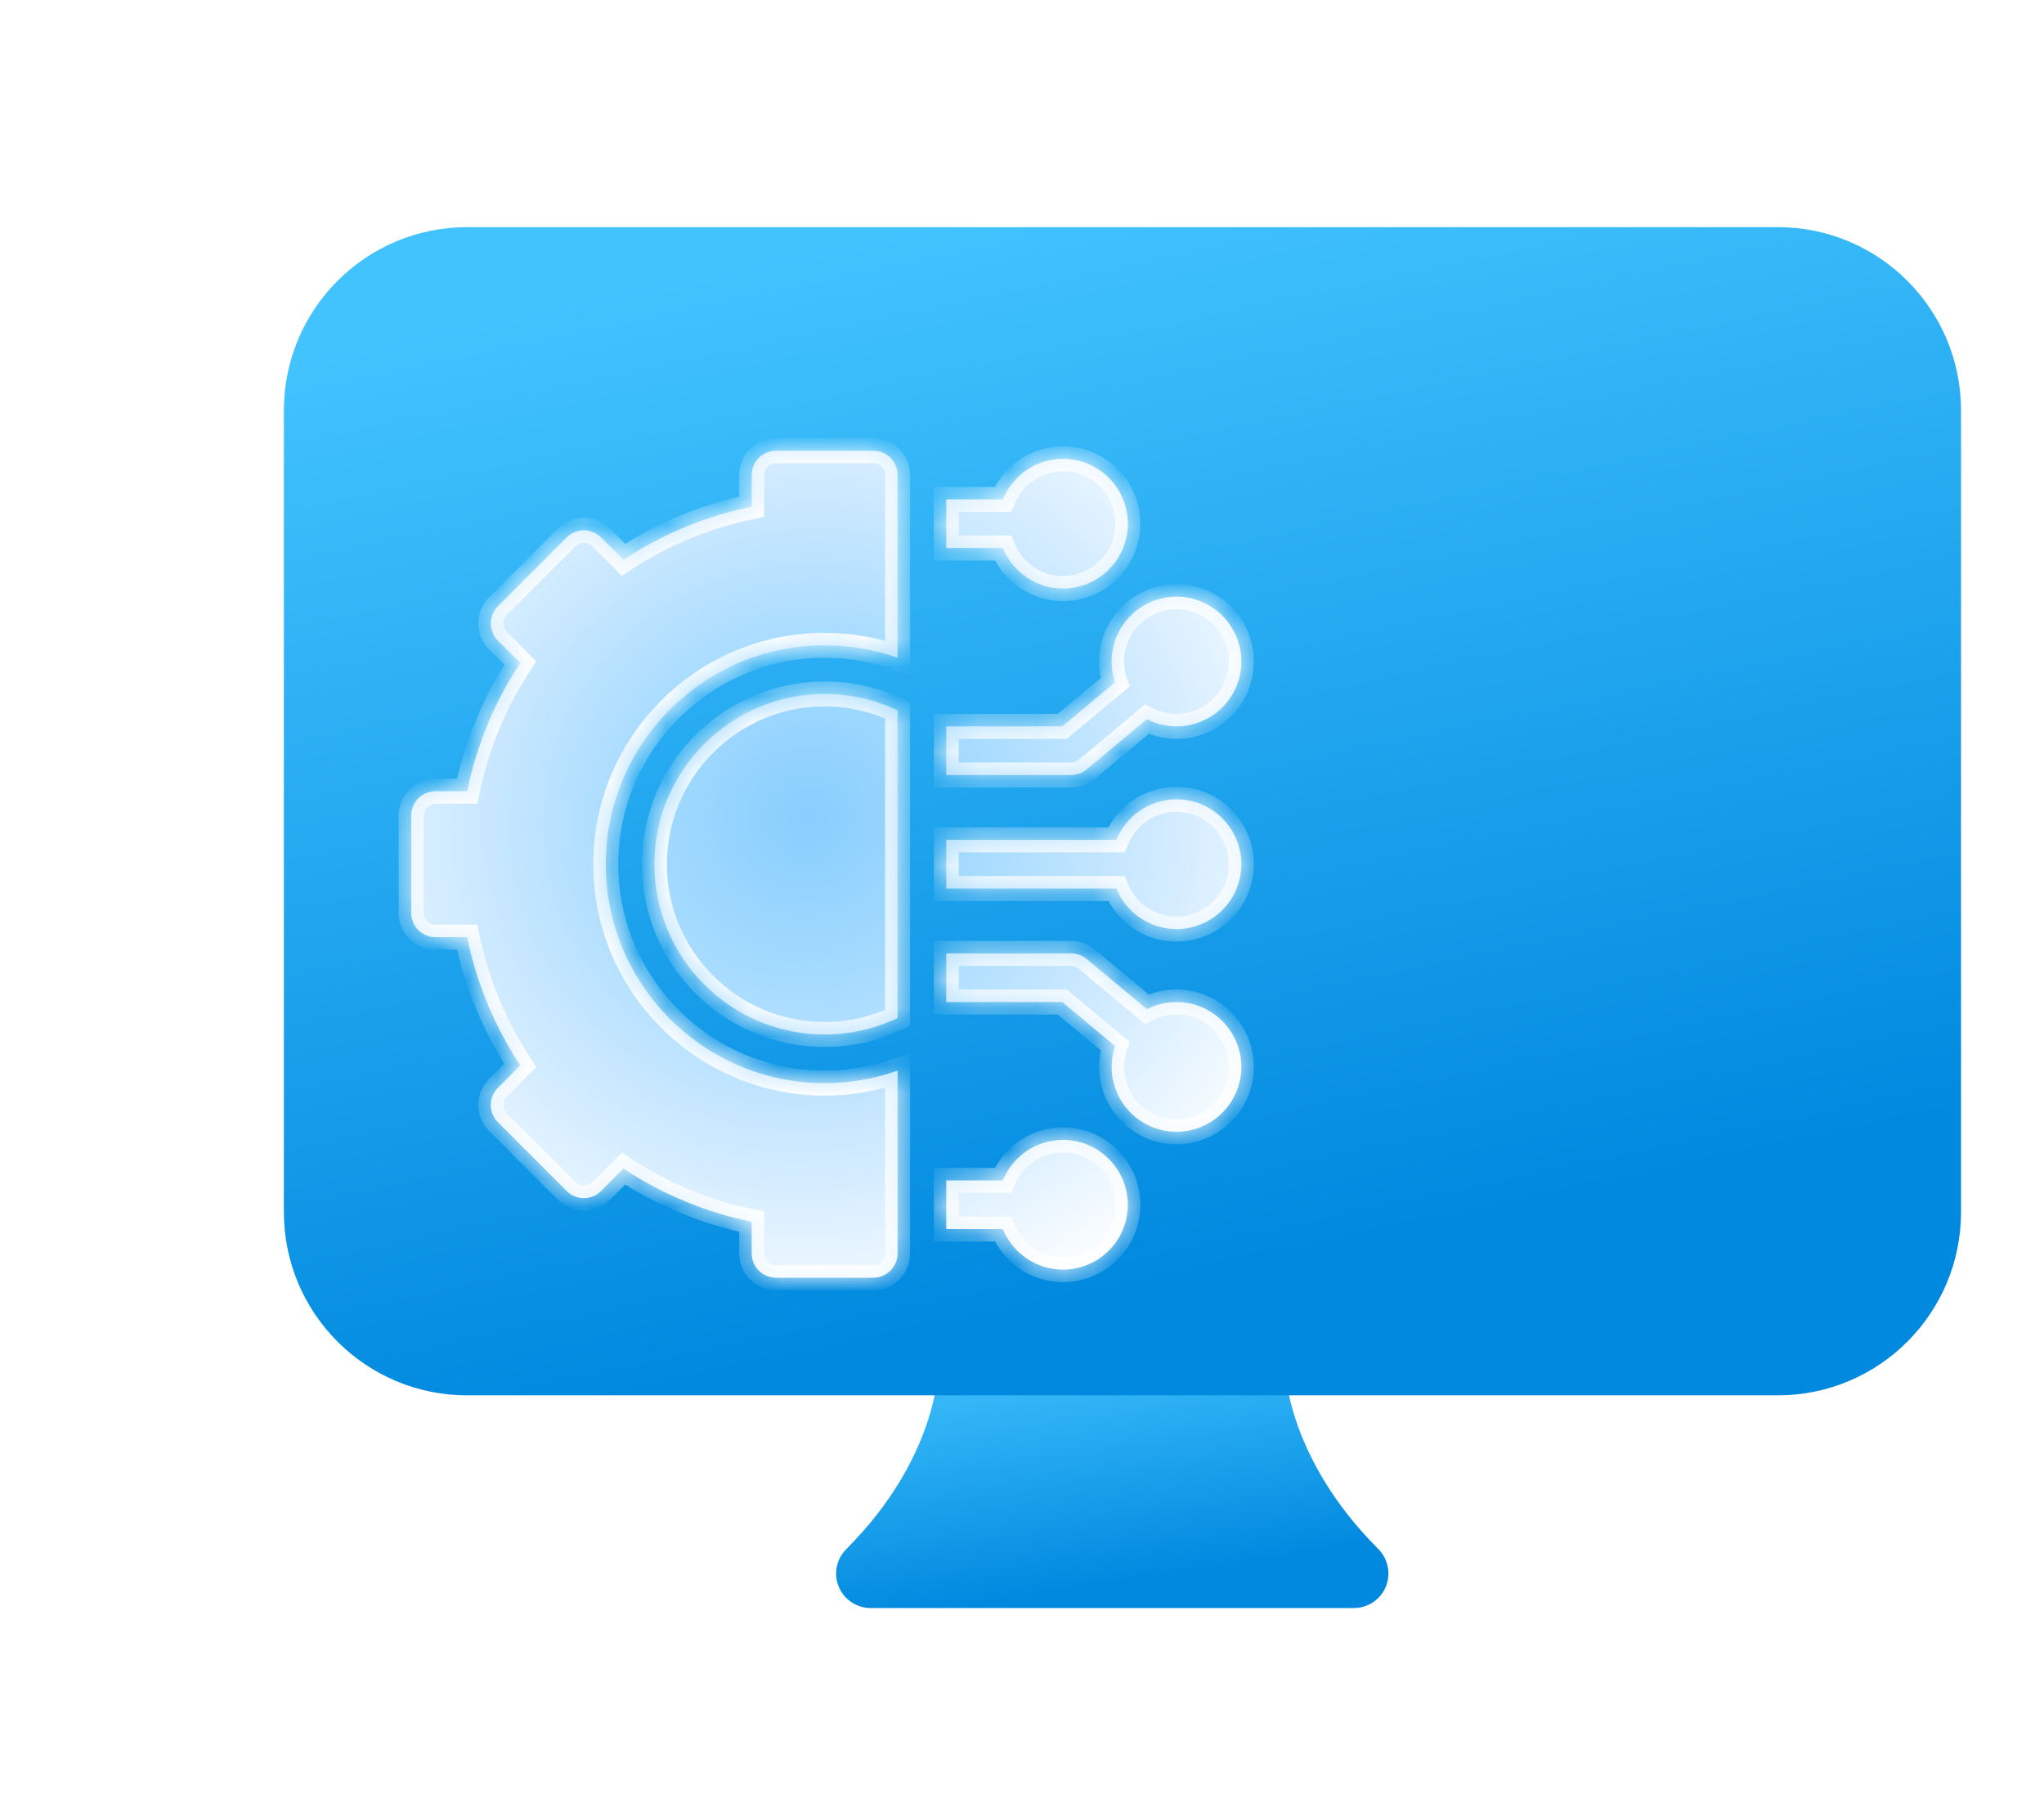 <svg width="72" height="64" viewBox="0 0 72 64" fill="none" xmlns="http://www.w3.org/2000/svg">
<path d="M48.552 54.557C45.357 51.364 45.262 48.269 45.262 48.116C45.255 47.447 44.712 46.907 44.044 46.907H34.268C33.597 46.907 33.052 47.459 33.052 48.13C33.052 48.262 33.009 51.36 29.809 54.56C29.461 54.907 29.356 55.43 29.546 55.885C29.733 56.337 30.178 56.634 30.669 56.634H47.691C48.182 56.634 48.627 56.337 48.815 55.883C49.002 55.428 48.897 54.907 48.552 54.557Z" fill="url(#paint0_linear_4860_13854)"/>
<path d="M10 14.454C10 10.889 12.89 8 16.454 8H62.623C66.188 8 69.077 10.889 69.077 14.454V42.689C69.077 46.253 66.188 49.143 62.623 49.143H16.454C12.89 49.143 10 46.253 10 42.689V14.454Z" fill="url(#paint1_linear_4860_13854)"/>
<g filter="url(#filter0_d_4860_13854)">
<mask id="path-3-inside-1_4860_13854" fill="white">
<path d="M40.762 13.874C41.235 13.874 41.618 14.258 41.618 14.73V21.168C40.814 20.883 39.949 20.727 39.048 20.727C34.797 20.727 31.338 24.186 31.338 28.436C31.338 32.688 34.797 36.146 39.048 36.147C39.949 36.147 40.814 35.991 41.618 35.706V42.144C41.618 42.617 41.235 43 40.762 43H37.335C36.862 43 36.478 42.617 36.478 42.144V41.028C34.871 40.701 33.332 40.063 31.962 39.157L31.173 39.946C30.838 40.281 30.296 40.281 29.962 39.946L27.539 37.523C27.378 37.363 27.288 37.145 27.288 36.918C27.288 36.691 27.378 36.472 27.539 36.312L28.327 35.523C27.421 34.153 26.784 32.614 26.456 31.007H25.342C24.869 31.007 24.484 30.623 24.484 30.15V26.724C24.484 26.25 24.869 25.867 25.342 25.867H26.456C26.784 24.26 27.421 22.721 28.327 21.351L27.539 20.562C27.204 20.228 27.204 19.685 27.539 19.351L29.962 16.928C30.296 16.593 30.838 16.593 31.173 16.928L31.962 17.716C33.332 16.81 34.871 16.173 36.478 15.846V14.73C36.478 14.257 36.862 13.874 37.335 13.874H40.762ZM47.444 38.145C48.704 38.146 49.728 39.171 49.728 40.431C49.728 41.69 48.704 42.715 47.444 42.715C46.488 42.715 45.667 42.123 45.327 41.287H43.332V39.573H45.327C45.667 38.737 46.488 38.145 47.444 38.145ZM47.73 31.578C47.93 31.578 48.124 31.648 48.278 31.776L50.399 33.544C50.712 33.383 51.066 33.291 51.441 33.291C52.701 33.291 53.727 34.316 53.727 35.576C53.726 36.836 52.701 37.86 51.441 37.86C50.182 37.86 49.157 36.836 49.157 35.576C49.157 35.319 49.201 35.072 49.279 34.841L47.419 33.291H43.332V31.578H47.73ZM39.048 22.44C39.967 22.44 40.839 22.648 41.618 23.02V33.855C40.839 34.226 39.967 34.434 39.048 34.434C35.742 34.433 33.052 31.744 33.052 28.438C33.052 25.131 35.741 22.441 39.048 22.44ZM51.441 26.152C52.701 26.152 53.726 27.177 53.727 28.436C53.727 29.696 52.701 30.722 51.441 30.722C50.485 30.721 49.664 30.13 49.324 29.294H43.332V27.58H49.324C49.664 26.744 50.485 26.152 51.441 26.152ZM51.441 19.014C52.701 19.014 53.727 20.038 53.727 21.298C53.727 22.558 52.701 23.582 51.441 23.582C51.066 23.582 50.712 23.49 50.399 23.329L48.278 25.098C48.124 25.226 47.93 25.296 47.73 25.296H43.332V23.582H47.419L49.279 22.032C49.201 21.802 49.157 21.555 49.157 21.298C49.157 20.038 50.182 19.014 51.441 19.014ZM47.444 14.159C48.704 14.159 49.728 15.184 49.728 16.443C49.728 17.703 48.704 18.728 47.444 18.729C46.488 18.729 45.667 18.137 45.327 17.301H43.332V15.587H45.327C45.667 14.751 46.488 14.159 47.444 14.159Z"/>
</mask>
<path d="M40.762 13.874C41.235 13.874 41.618 14.258 41.618 14.73V21.168C40.814 20.883 39.949 20.727 39.048 20.727C34.797 20.727 31.338 24.186 31.338 28.436C31.338 32.688 34.797 36.146 39.048 36.147C39.949 36.147 40.814 35.991 41.618 35.706V42.144C41.618 42.617 41.235 43 40.762 43H37.335C36.862 43 36.478 42.617 36.478 42.144V41.028C34.871 40.701 33.332 40.063 31.962 39.157L31.173 39.946C30.838 40.281 30.296 40.281 29.962 39.946L27.539 37.523C27.378 37.363 27.288 37.145 27.288 36.918C27.288 36.691 27.378 36.472 27.539 36.312L28.327 35.523C27.421 34.153 26.784 32.614 26.456 31.007H25.342C24.869 31.007 24.484 30.623 24.484 30.15V26.724C24.484 26.25 24.869 25.867 25.342 25.867H26.456C26.784 24.26 27.421 22.721 28.327 21.351L27.539 20.562C27.204 20.228 27.204 19.685 27.539 19.351L29.962 16.928C30.296 16.593 30.838 16.593 31.173 16.928L31.962 17.716C33.332 16.81 34.871 16.173 36.478 15.846V14.73C36.478 14.257 36.862 13.874 37.335 13.874H40.762ZM47.444 38.145C48.704 38.146 49.728 39.171 49.728 40.431C49.728 41.69 48.704 42.715 47.444 42.715C46.488 42.715 45.667 42.123 45.327 41.287H43.332V39.573H45.327C45.667 38.737 46.488 38.145 47.444 38.145ZM47.73 31.578C47.93 31.578 48.124 31.648 48.278 31.776L50.399 33.544C50.712 33.383 51.066 33.291 51.441 33.291C52.701 33.291 53.727 34.316 53.727 35.576C53.726 36.836 52.701 37.86 51.441 37.86C50.182 37.86 49.157 36.836 49.157 35.576C49.157 35.319 49.201 35.072 49.279 34.841L47.419 33.291H43.332V31.578H47.73ZM39.048 22.44C39.967 22.44 40.839 22.648 41.618 23.02V33.855C40.839 34.226 39.967 34.434 39.048 34.434C35.742 34.433 33.052 31.744 33.052 28.438C33.052 25.131 35.741 22.441 39.048 22.44ZM51.441 26.152C52.701 26.152 53.726 27.177 53.727 28.436C53.727 29.696 52.701 30.722 51.441 30.722C50.485 30.721 49.664 30.13 49.324 29.294H43.332V27.58H49.324C49.664 26.744 50.485 26.152 51.441 26.152ZM51.441 19.014C52.701 19.014 53.727 20.038 53.727 21.298C53.727 22.558 52.701 23.582 51.441 23.582C51.066 23.582 50.712 23.49 50.399 23.329L48.278 25.098C48.124 25.226 47.93 25.296 47.73 25.296H43.332V23.582H47.419L49.279 22.032C49.201 21.802 49.157 21.555 49.157 21.298C49.157 20.038 50.182 19.014 51.441 19.014ZM47.444 14.159C48.704 14.159 49.728 15.184 49.728 16.443C49.728 17.703 48.704 18.728 47.444 18.729C46.488 18.729 45.667 18.137 45.327 17.301H43.332V15.587H45.327C45.667 14.751 46.488 14.159 47.444 14.159Z" fill="url(#paint2_radial_4860_13854)"/>
<path d="M40.762 13.874L40.762 13.434H40.762V13.874ZM41.618 21.168L41.471 21.583L42.058 21.791V21.168H41.618ZM39.048 20.727V20.287H39.048L39.048 20.727ZM31.338 28.436L30.898 28.436V28.436H31.338ZM39.048 36.147L39.048 36.587H39.048V36.147ZM41.618 35.706H42.058V35.083L41.471 35.291L41.618 35.706ZM40.762 43V43.44H40.762L40.762 43ZM36.478 41.028H36.919V40.669L36.566 40.597L36.478 41.028ZM31.962 39.157L32.205 38.79L31.905 38.592L31.651 38.846L31.962 39.157ZM31.173 39.946L31.484 40.258L31.484 40.257L31.173 39.946ZM29.962 39.946L29.651 40.257L29.651 40.258L29.962 39.946ZM27.539 37.523L27.228 37.835L27.539 37.523ZM27.288 36.918H26.848V36.918L27.288 36.918ZM27.539 36.312L27.228 36L27.539 36.312ZM28.327 35.523L28.638 35.835L28.892 35.581L28.694 35.281L28.327 35.523ZM26.456 31.007L26.887 30.919L26.816 30.567H26.456V31.007ZM24.484 30.15H24.044V30.151L24.484 30.15ZM26.456 25.867V26.307H26.816L26.887 25.955L26.456 25.867ZM28.327 21.351L28.694 21.593L28.892 21.294L28.638 21.04L28.327 21.351ZM27.539 19.351L27.85 19.662L27.85 19.662L27.539 19.351ZM29.962 16.928L29.651 16.617L29.651 16.617L29.962 16.928ZM31.173 16.928L30.862 17.239L30.862 17.239L31.173 16.928ZM31.962 17.716L31.651 18.027L31.905 18.281L32.205 18.083L31.962 17.716ZM36.478 15.846L36.566 16.277L36.919 16.205V15.846H36.478ZM47.444 38.145L47.444 37.706H47.444V38.145ZM49.728 40.431L50.169 40.431V40.431H49.728ZM47.444 42.715V43.155H47.444L47.444 42.715ZM45.327 41.287L45.735 41.121L45.623 40.847H45.327V41.287ZM43.332 41.287H42.892V41.727H43.332V41.287ZM43.332 39.573V39.133H42.892V39.573H43.332ZM45.327 39.573V40.013H45.623L45.735 39.739L45.327 39.573ZM48.278 31.776L48.56 31.438L48.56 31.438L48.278 31.776ZM50.399 33.544L50.118 33.882L50.342 34.069L50.601 33.935L50.399 33.544ZM51.441 33.291V32.851H51.441L51.441 33.291ZM53.727 35.576L54.167 35.576V35.576H53.727ZM51.441 37.86L51.441 38.3H51.441V37.86ZM49.157 35.576H48.717V35.576L49.157 35.576ZM49.279 34.841L49.696 34.983L49.793 34.696L49.561 34.503L49.279 34.841ZM47.419 33.291L47.701 32.953L47.578 32.851H47.419V33.291ZM43.332 33.291H42.892V33.731H43.332V33.291ZM43.332 31.578V31.138H42.892V31.578H43.332ZM39.048 22.44V22H39.048L39.048 22.44ZM41.618 23.02H42.058V22.742L41.807 22.622L41.618 23.02ZM41.618 33.855L41.807 34.252L42.058 34.132V33.855H41.618ZM39.048 34.434L39.048 34.874H39.048V34.434ZM33.052 28.438H32.612V28.438L33.052 28.438ZM51.441 26.152V25.712H51.441L51.441 26.152ZM53.727 28.436H54.167V28.436L53.727 28.436ZM51.441 30.722L51.441 31.162H51.441V30.722ZM49.324 29.294L49.732 29.128L49.62 28.854H49.324V29.294ZM43.332 29.294H42.892V29.734H43.332V29.294ZM43.332 27.58V27.14H42.892V27.58H43.332ZM49.324 27.58V28.02H49.62L49.732 27.746L49.324 27.58ZM51.441 19.014V18.574H51.441L51.441 19.014ZM53.727 21.298H54.167V21.298L53.727 21.298ZM51.441 23.582L51.441 24.022H51.441V23.582ZM50.399 23.329L50.601 22.938L50.342 22.804L50.118 22.991L50.399 23.329ZM48.278 25.098L48.56 25.436L48.56 25.436L48.278 25.098ZM43.332 25.296H42.892V25.736H43.332V25.296ZM43.332 23.582V23.142H42.892V23.582H43.332ZM47.419 23.582V24.022H47.578L47.701 23.92L47.419 23.582ZM49.279 22.032L49.561 22.37L49.793 22.177L49.696 21.89L49.279 22.032ZM49.157 21.298L48.717 21.298V21.298H49.157ZM47.444 14.159L47.444 13.719H47.444V14.159ZM49.728 16.443H50.169V16.443L49.728 16.443ZM47.444 18.729V19.169H47.444L47.444 18.729ZM45.327 17.301L45.735 17.135L45.623 16.861H45.327V17.301ZM43.332 17.301H42.892V17.741H43.332V17.301ZM43.332 15.587V15.147H42.892V15.587H43.332ZM45.327 15.587V16.027H45.623L45.735 15.752L45.327 15.587ZM40.762 13.874L40.762 14.314C40.992 14.314 41.178 14.501 41.178 14.73H41.618H42.058C42.058 14.014 41.478 13.434 40.762 13.434L40.762 13.874ZM41.618 14.73H41.178V21.168H41.618H42.058V14.73H41.618ZM41.618 21.168L41.765 20.753C40.915 20.452 40 20.287 39.048 20.287V20.727V21.167C39.898 21.167 40.713 21.314 41.471 21.583L41.618 21.168ZM39.048 20.727L39.048 20.287C34.554 20.287 30.898 23.942 30.898 28.436L31.338 28.436L31.778 28.436C31.778 24.428 35.04 21.167 39.048 21.167L39.048 20.727ZM31.338 28.436H30.898C30.898 32.931 34.554 36.586 39.048 36.587L39.048 36.147L39.048 35.706C35.04 35.706 31.778 32.445 31.778 28.436H31.338ZM39.048 36.147V36.587C39.999 36.587 40.914 36.422 41.765 36.121L41.618 35.706L41.471 35.291C40.713 35.56 39.898 35.706 39.048 35.706V36.147ZM41.618 35.706H41.178V42.144H41.618H42.058V35.706H41.618ZM41.618 42.144H41.178C41.178 42.373 40.992 42.56 40.762 42.56L40.762 43L40.762 43.44C41.478 43.44 42.058 42.86 42.058 42.144H41.618ZM40.762 43V42.56H37.335V43V43.44H40.762V43ZM37.335 43V42.56C37.105 42.56 36.919 42.374 36.919 42.144H36.478H36.038C36.038 42.86 36.619 43.44 37.335 43.44V43ZM36.478 42.144H36.919V41.028H36.478H36.038V42.144H36.478ZM36.478 41.028L36.566 40.597C35.014 40.281 33.528 39.665 32.205 38.79L31.962 39.157L31.719 39.524C33.136 40.461 34.728 41.121 36.391 41.459L36.478 41.028ZM31.962 39.157L31.651 38.846L30.862 39.635L31.173 39.946L31.484 40.257L32.273 39.468L31.962 39.157ZM31.173 39.946L30.862 39.635C30.699 39.798 30.436 39.798 30.273 39.635L29.962 39.946L29.651 40.258C30.157 40.764 30.978 40.764 31.484 40.258L31.173 39.946ZM29.962 39.946L30.273 39.635L27.85 37.212L27.539 37.523L27.228 37.835L29.651 40.257L29.962 39.946ZM27.539 37.523L27.85 37.212C27.772 37.134 27.728 37.028 27.728 36.918L27.288 36.918L26.848 36.918C26.848 37.262 26.985 37.592 27.228 37.835L27.539 37.523ZM27.288 36.918H27.728C27.728 36.807 27.772 36.701 27.85 36.623L27.539 36.312L27.228 36C26.985 36.244 26.848 36.574 26.848 36.918H27.288ZM27.539 36.312L27.85 36.623L28.638 35.835L28.327 35.523L28.016 35.212L27.228 36L27.539 36.312ZM28.327 35.523L28.694 35.281C27.819 33.957 27.203 32.471 26.887 30.919L26.456 31.007L26.025 31.095C26.364 32.758 27.023 34.349 27.96 35.766L28.327 35.523ZM26.456 31.007V30.567H25.342V31.007V31.447H26.456V31.007ZM25.342 31.007V30.567C25.111 30.567 24.924 30.38 24.924 30.15L24.484 30.15L24.044 30.151C24.044 30.867 24.626 31.447 25.342 31.447V31.007ZM24.484 30.15H24.924V26.724H24.484H24.044V30.15H24.484ZM24.484 26.724H24.924C24.924 26.494 25.111 26.307 25.342 26.307V25.867V25.427C24.626 25.427 24.044 26.007 24.044 26.724H24.484ZM25.342 25.867V26.307H26.456V25.867V25.427H25.342V25.867ZM26.456 25.867L26.887 25.955C27.203 24.403 27.819 22.917 28.694 21.593L28.327 21.351L27.96 21.108C27.023 22.525 26.364 24.116 26.025 25.779L26.456 25.867ZM28.327 21.351L28.638 21.04L27.85 20.251L27.539 20.562L27.228 20.874L28.016 21.662L28.327 21.351ZM27.539 20.562L27.85 20.251C27.687 20.089 27.688 19.824 27.85 19.662L27.539 19.351L27.228 19.039C26.721 19.546 26.722 20.367 27.228 20.874L27.539 20.562ZM27.539 19.351L27.85 19.662L30.273 17.239L29.962 16.928L29.651 16.617L27.228 19.04L27.539 19.351ZM29.962 16.928L30.273 17.239C30.436 17.076 30.699 17.076 30.862 17.239L31.173 16.928L31.484 16.617C30.978 16.11 30.157 16.11 29.651 16.617L29.962 16.928ZM31.173 16.928L30.862 17.239L31.651 18.027L31.962 17.716L32.273 17.404L31.484 16.616L31.173 16.928ZM31.962 17.716L32.205 18.083C33.528 17.208 35.014 16.593 36.566 16.277L36.478 15.846L36.391 15.415C34.728 15.753 33.137 16.412 31.719 17.349L31.962 17.716ZM36.478 15.846H36.919V14.73H36.478H36.038V15.846H36.478ZM36.478 14.73H36.919C36.919 14.5 37.105 14.314 37.335 14.314V13.874V13.434C36.619 13.434 36.038 14.014 36.038 14.73H36.478ZM37.335 13.874V14.314H40.762V13.874V13.434H37.335V13.874ZM47.444 38.145L47.444 38.586C48.461 38.586 49.288 39.414 49.288 40.431H49.728H50.169C50.169 38.928 48.947 37.706 47.444 37.706L47.444 38.145ZM49.728 40.431L49.288 40.431C49.288 41.447 48.461 42.275 47.444 42.275L47.444 42.715L47.444 43.155C48.947 43.155 50.168 41.933 50.169 40.431L49.728 40.431ZM47.444 42.715V42.275C46.673 42.275 46.01 41.798 45.735 41.121L45.327 41.287L44.919 41.453C45.324 42.449 46.302 43.155 47.444 43.155V42.715ZM45.327 41.287V40.847H43.332V41.287V41.727H45.327V41.287ZM43.332 41.287H43.772V39.573H43.332H42.892V41.287H43.332ZM43.332 39.573V40.013H45.327V39.573V39.133H43.332V39.573ZM45.327 39.573L45.735 39.739C46.01 39.062 46.674 38.586 47.444 38.586V38.145V37.706C46.302 37.706 45.324 38.412 44.919 39.408L45.327 39.573ZM47.73 31.578V32.018C47.828 32.018 47.922 32.052 47.997 32.114L48.278 31.776L48.56 31.438C48.326 31.244 48.032 31.138 47.73 31.138V31.578ZM48.278 31.776L47.997 32.114L50.118 33.882L50.399 33.544L50.681 33.206L48.56 31.438L48.278 31.776ZM50.399 33.544L50.601 33.935C50.853 33.805 51.139 33.731 51.441 33.731L51.441 33.291L51.441 32.851C50.993 32.851 50.571 32.961 50.198 33.153L50.399 33.544ZM51.441 33.291V33.731C52.458 33.731 53.287 34.559 53.287 35.576H53.727H54.167C54.167 34.074 52.944 32.851 51.441 32.851V33.291ZM53.727 35.576L53.287 35.576C53.286 36.593 52.458 37.42 51.441 37.42V37.86V38.3C52.944 38.3 54.166 37.079 54.167 35.576L53.727 35.576ZM51.441 37.86L51.441 37.42C50.425 37.42 49.597 36.593 49.597 35.576L49.157 35.576L48.717 35.576C48.717 37.079 49.939 38.3 51.441 38.3L51.441 37.86ZM49.157 35.576H49.597C49.597 35.369 49.632 35.169 49.696 34.983L49.279 34.841L48.863 34.699C48.769 34.974 48.717 35.269 48.717 35.576H49.157ZM49.279 34.841L49.561 34.503L47.701 32.953L47.419 33.291L47.137 33.629L48.998 35.179L49.279 34.841ZM47.419 33.291V32.851H43.332V33.291V33.731H47.419V33.291ZM43.332 33.291H43.772V31.578H43.332H42.892V33.291H43.332ZM43.332 31.578V32.018H47.73V31.578V31.138H43.332V31.578ZM39.048 22.44V22.88C39.9 22.88 40.707 23.073 41.429 23.417L41.618 23.02L41.807 22.622C40.97 22.224 40.034 22 39.048 22V22.44ZM41.618 23.02H41.178V33.855H41.618H42.058V23.02H41.618ZM41.618 33.855L41.429 33.457C40.707 33.801 39.9 33.994 39.048 33.994V34.434V34.874C40.034 34.874 40.97 34.65 41.807 34.252L41.618 33.855ZM39.048 34.434L39.048 33.994C35.985 33.993 33.492 31.501 33.492 28.438L33.052 28.438L32.612 28.438C32.612 31.987 35.498 34.873 39.048 34.874L39.048 34.434ZM33.052 28.438H33.492C33.492 25.374 35.984 22.881 39.048 22.88L39.048 22.44L39.048 22C35.498 22.001 32.612 24.888 32.612 28.438H33.052ZM51.441 26.152V26.592C52.458 26.592 53.286 27.42 53.287 28.437L53.727 28.436L54.167 28.436C54.166 26.934 52.944 25.712 51.441 25.712V26.152ZM53.727 28.436H53.287C53.287 29.453 52.458 30.282 51.441 30.282V30.722V31.162C52.944 31.162 54.167 29.939 54.167 28.436H53.727ZM51.441 30.722L51.441 30.282C50.671 30.282 50.007 29.805 49.732 29.128L49.324 29.294L48.917 29.459C49.321 30.455 50.299 31.162 51.441 31.162L51.441 30.722ZM49.324 29.294V28.854H43.332V29.294V29.734H49.324V29.294ZM43.332 29.294H43.772V27.58H43.332H42.892V29.294H43.332ZM43.332 27.58V28.02H49.324V27.58V27.14H43.332V27.58ZM49.324 27.58L49.732 27.746C50.007 27.069 50.671 26.593 51.441 26.592L51.441 26.152L51.441 25.712C50.299 25.712 49.321 26.419 48.917 27.415L49.324 27.58ZM51.441 19.014V19.454C52.458 19.454 53.286 20.282 53.287 21.298L53.727 21.298L54.167 21.298C54.166 19.795 52.944 18.574 51.441 18.574V19.014ZM53.727 21.298H53.287C53.287 22.314 52.458 23.142 51.441 23.142V23.582V24.022C52.944 24.022 54.167 22.801 54.167 21.298H53.727ZM51.441 23.582L51.441 23.142C51.139 23.142 50.854 23.068 50.601 22.938L50.399 23.329L50.198 23.72C50.571 23.912 50.993 24.022 51.441 24.022L51.441 23.582ZM50.399 23.329L50.118 22.991L47.996 24.76L48.278 25.098L48.56 25.436L50.681 23.667L50.399 23.329ZM48.278 25.098L47.997 24.76C47.922 24.822 47.828 24.856 47.73 24.856V25.296V25.736C48.032 25.736 48.326 25.63 48.56 25.436L48.278 25.098ZM47.73 25.296V24.856H43.332V25.296V25.736H47.73V25.296ZM43.332 25.296H43.772V23.582H43.332H42.892V25.296H43.332ZM43.332 23.582V24.022H47.419V23.582V23.142H43.332V23.582ZM47.419 23.582L47.701 23.92L49.561 22.37L49.279 22.032L48.998 21.694L47.137 23.244L47.419 23.582ZM49.279 22.032L49.696 21.89C49.632 21.704 49.597 21.505 49.597 21.298H49.157H48.717C48.717 21.605 48.769 21.9 48.863 22.174L49.279 22.032ZM49.157 21.298L49.597 21.298C49.597 20.282 50.425 19.454 51.441 19.454L51.441 19.014L51.441 18.574C49.939 18.574 48.717 19.795 48.717 21.298L49.157 21.298ZM47.444 14.159L47.444 14.599C48.461 14.599 49.288 15.427 49.288 16.443L49.728 16.443L50.169 16.443C50.168 14.941 48.947 13.72 47.444 13.719L47.444 14.159ZM49.728 16.443H49.288C49.288 17.46 48.461 18.288 47.444 18.288L47.444 18.729L47.444 19.169C48.947 19.168 50.169 17.946 50.169 16.443H49.728ZM47.444 18.729V18.288C46.674 18.288 46.01 17.812 45.735 17.135L45.327 17.301L44.919 17.466C45.324 18.462 46.302 19.169 47.444 19.169V18.729ZM45.327 17.301V16.861H43.332V17.301V17.741H45.327V17.301ZM43.332 17.301H43.772V15.587H43.332H42.892V17.301H43.332ZM43.332 15.587V16.027H45.327V15.587V15.147H43.332V15.587ZM45.327 15.587L45.735 15.752C46.01 15.076 46.673 14.599 47.444 14.599V14.159V13.719C46.302 13.719 45.324 14.426 44.919 15.421L45.327 15.587Z" fill="white" mask="url(#path-3-inside-1_4860_13854)"/>
</g>
<defs>
<filter id="filter0_d_4860_13854" x="0.313" y="1.703" width="57.585" height="57.469" filterUnits="userSpaceOnUse" color-interpolation-filters="sRGB">
<feFlood flood-opacity="0" result="BackgroundImageFix"/>
<feColorMatrix in="SourceAlpha" type="matrix" values="0 0 0 0 0 0 0 0 0 0 0 0 0 0 0 0 0 0 127 0" result="hardAlpha"/>
<feOffset dx="-10" dy="2"/>
<feGaussianBlur stdDeviation="7.086"/>
<feComposite in2="hardAlpha" operator="out"/>
<feColorMatrix type="matrix" values="0 0 0 0 0.11 0 0 0 0 0.451 0 0 0 0 0.988 0 0 0 0.4 0"/>
<feBlend mode="normal" in2="BackgroundImageFix" result="effect1_dropShadow_4860_13854"/>
<feBlend mode="normal" in="SourceGraphic" in2="effect1_dropShadow_4860_13854" result="shape"/>
</filter>
<linearGradient id="paint0_linear_4860_13854" x1="46.783" y1="54.828" x2="45.367" y2="45.549" gradientUnits="userSpaceOnUse">
<stop offset="0.024" stop-color="#0089DF"/>
<stop offset="1" stop-color="#43C3FE"/>
</linearGradient>
<linearGradient id="paint1_linear_4860_13854" x1="62.627" y1="41.502" x2="54.462" y2="3.078" gradientUnits="userSpaceOnUse">
<stop offset="0.024" stop-color="#0089DF"/>
<stop offset="1" stop-color="#43C3FE"/>
</linearGradient>
<radialGradient id="paint2_radial_4860_13854" cx="0" cy="0" r="1" gradientUnits="userSpaceOnUse" gradientTransform="translate(38.455 26.799) rotate(67.299) scale(18.943 19.743)">
<stop stop-color="#88CEFE"/>
<stop offset="0.309" stop-color="#A6DBFE"/>
<stop offset="0.628" stop-color="#CFEAFF"/>
<stop offset="1" stop-color="white"/>
</radialGradient>
</defs>
</svg>
